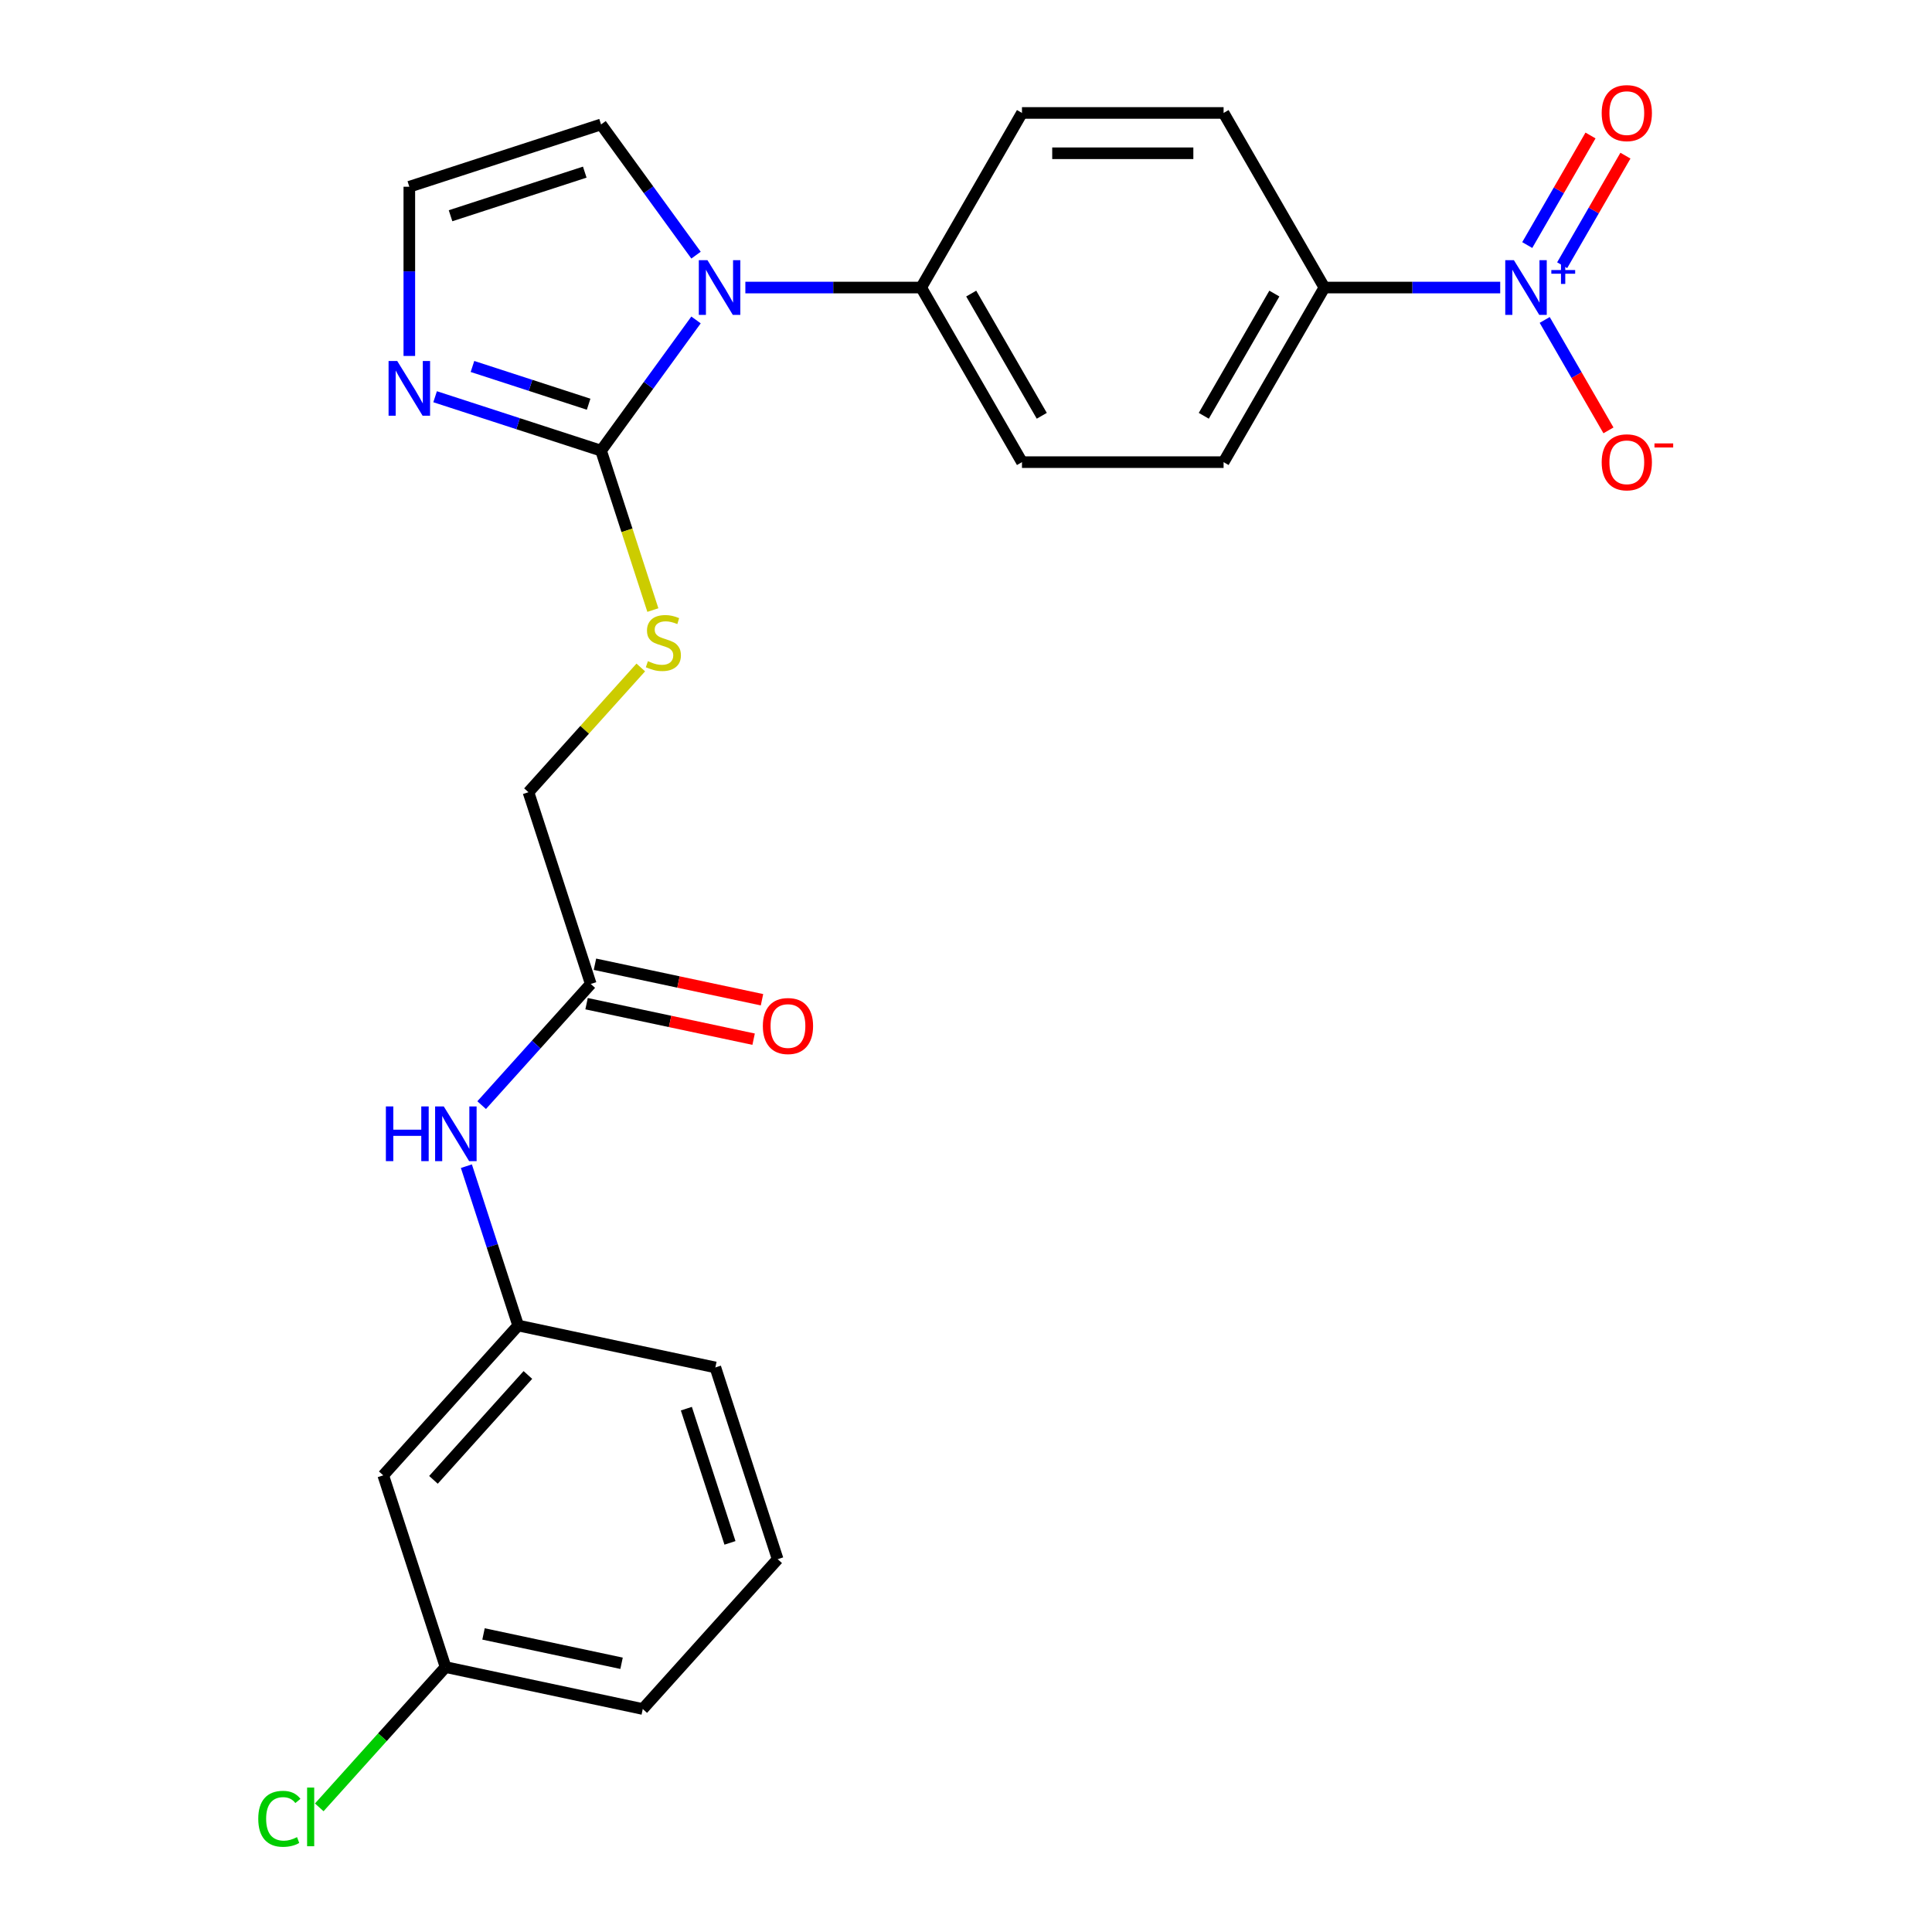 <?xml version='1.0' encoding='iso-8859-1'?>
<svg version='1.1' baseProfile='full'
              xmlns='http://www.w3.org/2000/svg'
                      xmlns:rdkit='http://www.rdkit.org/xml'
                      xmlns:xlink='http://www.w3.org/1999/xlink'
                  xml:space='preserve'
width='1000px' height='1000px' viewBox='0 0 1000 1000'>
<!-- END OF HEADER -->
<rect style='opacity:1.0;fill:#FFFFFF;stroke:none' width='1000' height='1000' x='0' y='0'> </rect>
<path class='bond-0' d='M 311.109,233.256 L 335.686,199.429' style='fill:none;fill-rule:evenodd;stroke:#000000;stroke-width:6px;stroke-linecap:butt;stroke-linejoin:miter;stroke-opacity:1' />
<path class='bond-0' d='M 335.686,199.429 L 360.263,165.602' style='fill:none;fill-rule:evenodd;stroke:#0000FF;stroke-width:6px;stroke-linecap:butt;stroke-linejoin:miter;stroke-opacity:1' />
<path class='bond-2' d='M 311.109,233.256 L 268.161,219.301' style='fill:none;fill-rule:evenodd;stroke:#000000;stroke-width:6px;stroke-linecap:butt;stroke-linejoin:miter;stroke-opacity:1' />
<path class='bond-2' d='M 268.161,219.301 L 225.213,205.347' style='fill:none;fill-rule:evenodd;stroke:#0000FF;stroke-width:6px;stroke-linecap:butt;stroke-linejoin:miter;stroke-opacity:1' />
<path class='bond-2' d='M 304.674,209.22 L 274.611,199.452' style='fill:none;fill-rule:evenodd;stroke:#000000;stroke-width:6px;stroke-linecap:butt;stroke-linejoin:miter;stroke-opacity:1' />
<path class='bond-2' d='M 274.611,199.452 L 244.547,189.684' style='fill:none;fill-rule:evenodd;stroke:#0000FF;stroke-width:6px;stroke-linecap:butt;stroke-linejoin:miter;stroke-opacity:1' />
<path class='bond-3' d='M 311.109,233.256 L 324.515,274.514' style='fill:none;fill-rule:evenodd;stroke:#000000;stroke-width:6px;stroke-linecap:butt;stroke-linejoin:miter;stroke-opacity:1' />
<path class='bond-3' d='M 324.515,274.514 L 337.921,315.772' style='fill:none;fill-rule:evenodd;stroke:#CCCC00;stroke-width:6px;stroke-linecap:butt;stroke-linejoin:miter;stroke-opacity:1' />
<path class='bond-5' d='M 385.795,148.833 L 431.297,148.833' style='fill:none;fill-rule:evenodd;stroke:#0000FF;stroke-width:6px;stroke-linecap:butt;stroke-linejoin:miter;stroke-opacity:1' />
<path class='bond-5' d='M 431.297,148.833 L 476.798,148.833' style='fill:none;fill-rule:evenodd;stroke:#000000;stroke-width:6px;stroke-linecap:butt;stroke-linejoin:miter;stroke-opacity:1' />
<path class='bond-8' d='M 360.263,132.064 L 335.686,98.237' style='fill:none;fill-rule:evenodd;stroke:#0000FF;stroke-width:6px;stroke-linecap:butt;stroke-linejoin:miter;stroke-opacity:1' />
<path class='bond-8' d='M 335.686,98.237 L 311.109,64.41' style='fill:none;fill-rule:evenodd;stroke:#000000;stroke-width:6px;stroke-linecap:butt;stroke-linejoin:miter;stroke-opacity:1' />
<path class='bond-1' d='M 776.506,148.833 L 731.004,148.833' style='fill:none;fill-rule:evenodd;stroke:#0000FF;stroke-width:6px;stroke-linecap:butt;stroke-linejoin:miter;stroke-opacity:1' />
<path class='bond-1' d='M 731.004,148.833 L 685.503,148.833' style='fill:none;fill-rule:evenodd;stroke:#000000;stroke-width:6px;stroke-linecap:butt;stroke-linejoin:miter;stroke-opacity:1' />
<path class='bond-9' d='M 799.536,165.602 L 816.037,194.181' style='fill:none;fill-rule:evenodd;stroke:#0000FF;stroke-width:6px;stroke-linecap:butt;stroke-linejoin:miter;stroke-opacity:1' />
<path class='bond-9' d='M 816.037,194.181 L 832.537,222.76' style='fill:none;fill-rule:evenodd;stroke:#FF0000;stroke-width:6px;stroke-linecap:butt;stroke-linejoin:miter;stroke-opacity:1' />
<path class='bond-11' d='M 808.574,137.282 L 824.947,108.923' style='fill:none;fill-rule:evenodd;stroke:#0000FF;stroke-width:6px;stroke-linecap:butt;stroke-linejoin:miter;stroke-opacity:1' />
<path class='bond-11' d='M 824.947,108.923 L 841.32,80.564' style='fill:none;fill-rule:evenodd;stroke:#FF0000;stroke-width:6px;stroke-linecap:butt;stroke-linejoin:miter;stroke-opacity:1' />
<path class='bond-11' d='M 790.499,126.847 L 806.872,98.488' style='fill:none;fill-rule:evenodd;stroke:#0000FF;stroke-width:6px;stroke-linecap:butt;stroke-linejoin:miter;stroke-opacity:1' />
<path class='bond-11' d='M 806.872,98.488 L 823.245,70.129' style='fill:none;fill-rule:evenodd;stroke:#FF0000;stroke-width:6px;stroke-linecap:butt;stroke-linejoin:miter;stroke-opacity:1' />
<path class='bond-6' d='M 211.865,184.24 L 211.865,140.449' style='fill:none;fill-rule:evenodd;stroke:#0000FF;stroke-width:6px;stroke-linecap:butt;stroke-linejoin:miter;stroke-opacity:1' />
<path class='bond-6' d='M 211.865,140.449 L 211.865,96.657' style='fill:none;fill-rule:evenodd;stroke:#000000;stroke-width:6px;stroke-linecap:butt;stroke-linejoin:miter;stroke-opacity:1' />
<path class='bond-19' d='M 331.667,345.482 L 302.599,377.766' style='fill:none;fill-rule:evenodd;stroke:#CCCC00;stroke-width:6px;stroke-linecap:butt;stroke-linejoin:miter;stroke-opacity:1' />
<path class='bond-19' d='M 302.599,377.766 L 273.531,410.049' style='fill:none;fill-rule:evenodd;stroke:#000000;stroke-width:6px;stroke-linecap:butt;stroke-linejoin:miter;stroke-opacity:1' />
<path class='bond-4' d='M 685.503,148.833 L 633.327,239.205' style='fill:none;fill-rule:evenodd;stroke:#000000;stroke-width:6px;stroke-linecap:butt;stroke-linejoin:miter;stroke-opacity:1' />
<path class='bond-4' d='M 659.602,151.954 L 623.079,215.214' style='fill:none;fill-rule:evenodd;stroke:#000000;stroke-width:6px;stroke-linecap:butt;stroke-linejoin:miter;stroke-opacity:1' />
<path class='bond-26' d='M 685.503,148.833 L 633.327,58.462' style='fill:none;fill-rule:evenodd;stroke:#000000;stroke-width:6px;stroke-linecap:butt;stroke-linejoin:miter;stroke-opacity:1' />
<path class='bond-17' d='M 476.798,148.833 L 528.974,58.462' style='fill:none;fill-rule:evenodd;stroke:#000000;stroke-width:6px;stroke-linecap:butt;stroke-linejoin:miter;stroke-opacity:1' />
<path class='bond-18' d='M 476.798,148.833 L 528.974,239.205' style='fill:none;fill-rule:evenodd;stroke:#000000;stroke-width:6px;stroke-linecap:butt;stroke-linejoin:miter;stroke-opacity:1' />
<path class='bond-18' d='M 502.699,151.954 L 539.222,215.214' style='fill:none;fill-rule:evenodd;stroke:#000000;stroke-width:6px;stroke-linecap:butt;stroke-linejoin:miter;stroke-opacity:1' />
<path class='bond-25' d='M 211.865,96.657 L 311.109,64.41' style='fill:none;fill-rule:evenodd;stroke:#000000;stroke-width:6px;stroke-linecap:butt;stroke-linejoin:miter;stroke-opacity:1' />
<path class='bond-25' d='M 233.201,111.669 L 302.672,89.096' style='fill:none;fill-rule:evenodd;stroke:#000000;stroke-width:6px;stroke-linecap:butt;stroke-linejoin:miter;stroke-opacity:1' />
<path class='bond-7' d='M 305.777,509.294 L 273.531,410.049' style='fill:none;fill-rule:evenodd;stroke:#000000;stroke-width:6px;stroke-linecap:butt;stroke-linejoin:miter;stroke-opacity:1' />
<path class='bond-10' d='M 305.777,509.294 L 277.539,540.656' style='fill:none;fill-rule:evenodd;stroke:#000000;stroke-width:6px;stroke-linecap:butt;stroke-linejoin:miter;stroke-opacity:1' />
<path class='bond-10' d='M 277.539,540.656 L 249.301,572.018' style='fill:none;fill-rule:evenodd;stroke:#0000FF;stroke-width:6px;stroke-linecap:butt;stroke-linejoin:miter;stroke-opacity:1' />
<path class='bond-14' d='M 303.608,519.502 L 346.839,528.691' style='fill:none;fill-rule:evenodd;stroke:#000000;stroke-width:6px;stroke-linecap:butt;stroke-linejoin:miter;stroke-opacity:1' />
<path class='bond-14' d='M 346.839,528.691 L 390.071,537.88' style='fill:none;fill-rule:evenodd;stroke:#FF0000;stroke-width:6px;stroke-linecap:butt;stroke-linejoin:miter;stroke-opacity:1' />
<path class='bond-14' d='M 307.947,499.087 L 351.179,508.276' style='fill:none;fill-rule:evenodd;stroke:#000000;stroke-width:6px;stroke-linecap:butt;stroke-linejoin:miter;stroke-opacity:1' />
<path class='bond-14' d='M 351.179,508.276 L 394.41,517.465' style='fill:none;fill-rule:evenodd;stroke:#FF0000;stroke-width:6px;stroke-linecap:butt;stroke-linejoin:miter;stroke-opacity:1' />
<path class='bond-12' d='M 241.401,603.612 L 254.8,644.85' style='fill:none;fill-rule:evenodd;stroke:#0000FF;stroke-width:6px;stroke-linecap:butt;stroke-linejoin:miter;stroke-opacity:1' />
<path class='bond-12' d='M 254.8,644.85 L 268.199,686.088' style='fill:none;fill-rule:evenodd;stroke:#000000;stroke-width:6px;stroke-linecap:butt;stroke-linejoin:miter;stroke-opacity:1' />
<path class='bond-13' d='M 268.199,686.088 L 198.374,763.637' style='fill:none;fill-rule:evenodd;stroke:#000000;stroke-width:6px;stroke-linecap:butt;stroke-linejoin:miter;stroke-opacity:1' />
<path class='bond-13' d='M 273.235,711.685 L 224.357,765.969' style='fill:none;fill-rule:evenodd;stroke:#000000;stroke-width:6px;stroke-linecap:butt;stroke-linejoin:miter;stroke-opacity:1' />
<path class='bond-23' d='M 268.199,686.088 L 370.271,707.784' style='fill:none;fill-rule:evenodd;stroke:#000000;stroke-width:6px;stroke-linecap:butt;stroke-linejoin:miter;stroke-opacity:1' />
<path class='bond-20' d='M 198.374,763.637 L 230.62,862.882' style='fill:none;fill-rule:evenodd;stroke:#000000;stroke-width:6px;stroke-linecap:butt;stroke-linejoin:miter;stroke-opacity:1' />
<path class='bond-15' d='M 633.327,239.205 L 528.974,239.205' style='fill:none;fill-rule:evenodd;stroke:#000000;stroke-width:6px;stroke-linecap:butt;stroke-linejoin:miter;stroke-opacity:1' />
<path class='bond-16' d='M 633.327,58.462 L 528.974,58.462' style='fill:none;fill-rule:evenodd;stroke:#000000;stroke-width:6px;stroke-linecap:butt;stroke-linejoin:miter;stroke-opacity:1' />
<path class='bond-16' d='M 617.674,79.332 L 544.627,79.332' style='fill:none;fill-rule:evenodd;stroke:#000000;stroke-width:6px;stroke-linecap:butt;stroke-linejoin:miter;stroke-opacity:1' />
<path class='bond-21' d='M 230.62,862.882 L 197.932,899.186' style='fill:none;fill-rule:evenodd;stroke:#000000;stroke-width:6px;stroke-linecap:butt;stroke-linejoin:miter;stroke-opacity:1' />
<path class='bond-21' d='M 197.932,899.186 L 165.244,935.49' style='fill:none;fill-rule:evenodd;stroke:#00CC00;stroke-width:6px;stroke-linecap:butt;stroke-linejoin:miter;stroke-opacity:1' />
<path class='bond-27' d='M 230.62,862.882 L 332.692,884.578' style='fill:none;fill-rule:evenodd;stroke:#000000;stroke-width:6px;stroke-linecap:butt;stroke-linejoin:miter;stroke-opacity:1' />
<path class='bond-27' d='M 250.27,845.722 L 321.72,860.909' style='fill:none;fill-rule:evenodd;stroke:#000000;stroke-width:6px;stroke-linecap:butt;stroke-linejoin:miter;stroke-opacity:1' />
<path class='bond-22' d='M 402.517,807.029 L 370.271,707.784' style='fill:none;fill-rule:evenodd;stroke:#000000;stroke-width:6px;stroke-linecap:butt;stroke-linejoin:miter;stroke-opacity:1' />
<path class='bond-22' d='M 377.831,798.591 L 355.259,729.12' style='fill:none;fill-rule:evenodd;stroke:#000000;stroke-width:6px;stroke-linecap:butt;stroke-linejoin:miter;stroke-opacity:1' />
<path class='bond-24' d='M 402.517,807.029 L 332.692,884.578' style='fill:none;fill-rule:evenodd;stroke:#000000;stroke-width:6px;stroke-linecap:butt;stroke-linejoin:miter;stroke-opacity:1' />
<path  class='atom-1' d='M 366.186 134.673
L 375.466 149.673
Q 376.386 151.153, 377.866 153.833
Q 379.346 156.513, 379.426 156.673
L 379.426 134.673
L 383.186 134.673
L 383.186 162.993
L 379.306 162.993
L 369.346 146.593
Q 368.186 144.673, 366.946 142.473
Q 365.746 140.273, 365.386 139.593
L 365.386 162.993
L 361.706 162.993
L 361.706 134.673
L 366.186 134.673
' fill='#0000FF'/>
<path  class='atom-2' d='M 783.595 134.673
L 792.875 149.673
Q 793.795 151.153, 795.275 153.833
Q 796.755 156.513, 796.835 156.673
L 796.835 134.673
L 800.595 134.673
L 800.595 162.993
L 796.715 162.993
L 786.755 146.593
Q 785.595 144.673, 784.355 142.473
Q 783.155 140.273, 782.795 139.593
L 782.795 162.993
L 779.115 162.993
L 779.115 134.673
L 783.595 134.673
' fill='#0000FF'/>
<path  class='atom-2' d='M 802.971 139.778
L 807.961 139.778
L 807.961 134.524
L 810.178 134.524
L 810.178 139.778
L 815.3 139.778
L 815.3 141.679
L 810.178 141.679
L 810.178 146.959
L 807.961 146.959
L 807.961 141.679
L 802.971 141.679
L 802.971 139.778
' fill='#0000FF'/>
<path  class='atom-3' d='M 205.605 186.849
L 214.885 201.849
Q 215.805 203.329, 217.285 206.009
Q 218.765 208.689, 218.845 208.849
L 218.845 186.849
L 222.605 186.849
L 222.605 215.169
L 218.725 215.169
L 208.765 198.769
Q 207.605 196.849, 206.365 194.649
Q 205.165 192.449, 204.805 191.769
L 204.805 215.169
L 201.125 215.169
L 201.125 186.849
L 205.605 186.849
' fill='#0000FF'/>
<path  class='atom-4' d='M 335.356 342.221
Q 335.676 342.341, 336.996 342.901
Q 338.316 343.461, 339.756 343.821
Q 341.236 344.141, 342.676 344.141
Q 345.356 344.141, 346.916 342.861
Q 348.476 341.541, 348.476 339.261
Q 348.476 337.701, 347.676 336.741
Q 346.916 335.781, 345.716 335.261
Q 344.516 334.741, 342.516 334.141
Q 339.996 333.381, 338.476 332.661
Q 336.996 331.941, 335.916 330.421
Q 334.876 328.901, 334.876 326.341
Q 334.876 322.781, 337.276 320.581
Q 339.716 318.381, 344.516 318.381
Q 347.796 318.381, 351.516 319.941
L 350.596 323.021
Q 347.196 321.621, 344.636 321.621
Q 341.876 321.621, 340.356 322.781
Q 338.836 323.901, 338.876 325.861
Q 338.876 327.381, 339.636 328.301
Q 340.436 329.221, 341.556 329.741
Q 342.716 330.261, 344.636 330.861
Q 347.196 331.661, 348.716 332.461
Q 350.236 333.261, 351.316 334.901
Q 352.436 336.501, 352.436 339.261
Q 352.436 343.181, 349.796 345.301
Q 347.196 347.381, 342.836 347.381
Q 340.316 347.381, 338.396 346.821
Q 336.516 346.301, 334.276 345.381
L 335.356 342.221
' fill='#CCCC00'/>
<path  class='atom-10' d='M 829.031 239.285
Q 829.031 232.485, 832.391 228.685
Q 835.751 224.885, 842.031 224.885
Q 848.311 224.885, 851.671 228.685
Q 855.031 232.485, 855.031 239.285
Q 855.031 246.165, 851.631 250.085
Q 848.231 253.965, 842.031 253.965
Q 835.791 253.965, 832.391 250.085
Q 829.031 246.205, 829.031 239.285
M 842.031 250.765
Q 846.351 250.765, 848.671 247.885
Q 851.031 244.965, 851.031 239.285
Q 851.031 233.725, 848.671 230.925
Q 846.351 228.085, 842.031 228.085
Q 837.711 228.085, 835.351 230.885
Q 833.031 233.685, 833.031 239.285
Q 833.031 245.005, 835.351 247.885
Q 837.711 250.765, 842.031 250.765
' fill='#FF0000'/>
<path  class='atom-10' d='M 856.351 229.507
L 866.04 229.507
L 866.04 231.619
L 856.351 231.619
L 856.351 229.507
' fill='#FF0000'/>
<path  class='atom-11' d='M 199.732 572.683
L 203.572 572.683
L 203.572 584.723
L 218.052 584.723
L 218.052 572.683
L 221.892 572.683
L 221.892 601.003
L 218.052 601.003
L 218.052 587.923
L 203.572 587.923
L 203.572 601.003
L 199.732 601.003
L 199.732 572.683
' fill='#0000FF'/>
<path  class='atom-11' d='M 229.692 572.683
L 238.972 587.683
Q 239.892 589.163, 241.372 591.843
Q 242.852 594.523, 242.932 594.683
L 242.932 572.683
L 246.692 572.683
L 246.692 601.003
L 242.812 601.003
L 232.852 584.603
Q 231.692 582.683, 230.452 580.483
Q 229.252 578.283, 228.892 577.603
L 228.892 601.003
L 225.212 601.003
L 225.212 572.683
L 229.692 572.683
' fill='#0000FF'/>
<path  class='atom-12' d='M 829.031 58.541
Q 829.031 51.742, 832.391 47.941
Q 835.751 44.142, 842.031 44.142
Q 848.311 44.142, 851.671 47.941
Q 855.031 51.742, 855.031 58.541
Q 855.031 65.421, 851.631 69.341
Q 848.231 73.222, 842.031 73.222
Q 835.791 73.222, 832.391 69.341
Q 829.031 65.462, 829.031 58.541
M 842.031 70.022
Q 846.351 70.022, 848.671 67.141
Q 851.031 64.222, 851.031 58.541
Q 851.031 52.981, 848.671 50.181
Q 846.351 47.342, 842.031 47.342
Q 837.711 47.342, 835.351 50.142
Q 833.031 52.941, 833.031 58.541
Q 833.031 64.261, 835.351 67.141
Q 837.711 70.022, 842.031 70.022
' fill='#FF0000'/>
<path  class='atom-15' d='M 394.849 531.07
Q 394.849 524.27, 398.209 520.47
Q 401.569 516.67, 407.849 516.67
Q 414.129 516.67, 417.489 520.47
Q 420.849 524.27, 420.849 531.07
Q 420.849 537.95, 417.449 541.87
Q 414.049 545.75, 407.849 545.75
Q 401.609 545.75, 398.209 541.87
Q 394.849 537.99, 394.849 531.07
M 407.849 542.55
Q 412.169 542.55, 414.489 539.67
Q 416.849 536.75, 416.849 531.07
Q 416.849 525.51, 414.489 522.71
Q 412.169 519.87, 407.849 519.87
Q 403.529 519.87, 401.169 522.67
Q 398.849 525.47, 398.849 531.07
Q 398.849 536.79, 401.169 539.67
Q 403.529 542.55, 407.849 542.55
' fill='#FF0000'/>
<path  class='atom-22' d='M 133.675 941.41
Q 133.675 934.37, 136.955 930.69
Q 140.275 926.97, 146.555 926.97
Q 152.395 926.97, 155.515 931.09
L 152.875 933.25
Q 150.595 930.25, 146.555 930.25
Q 142.275 930.25, 139.995 933.13
Q 137.755 935.97, 137.755 941.41
Q 137.755 947.01, 140.075 949.89
Q 142.435 952.77, 146.995 952.77
Q 150.115 952.77, 153.755 950.89
L 154.875 953.89
Q 153.395 954.85, 151.155 955.41
Q 148.915 955.97, 146.435 955.97
Q 140.275 955.97, 136.955 952.21
Q 133.675 948.45, 133.675 941.41
' fill='#00CC00'/>
<path  class='atom-22' d='M 158.955 925.25
L 162.635 925.25
L 162.635 955.61
L 158.955 955.61
L 158.955 925.25
' fill='#00CC00'/>
</svg>
